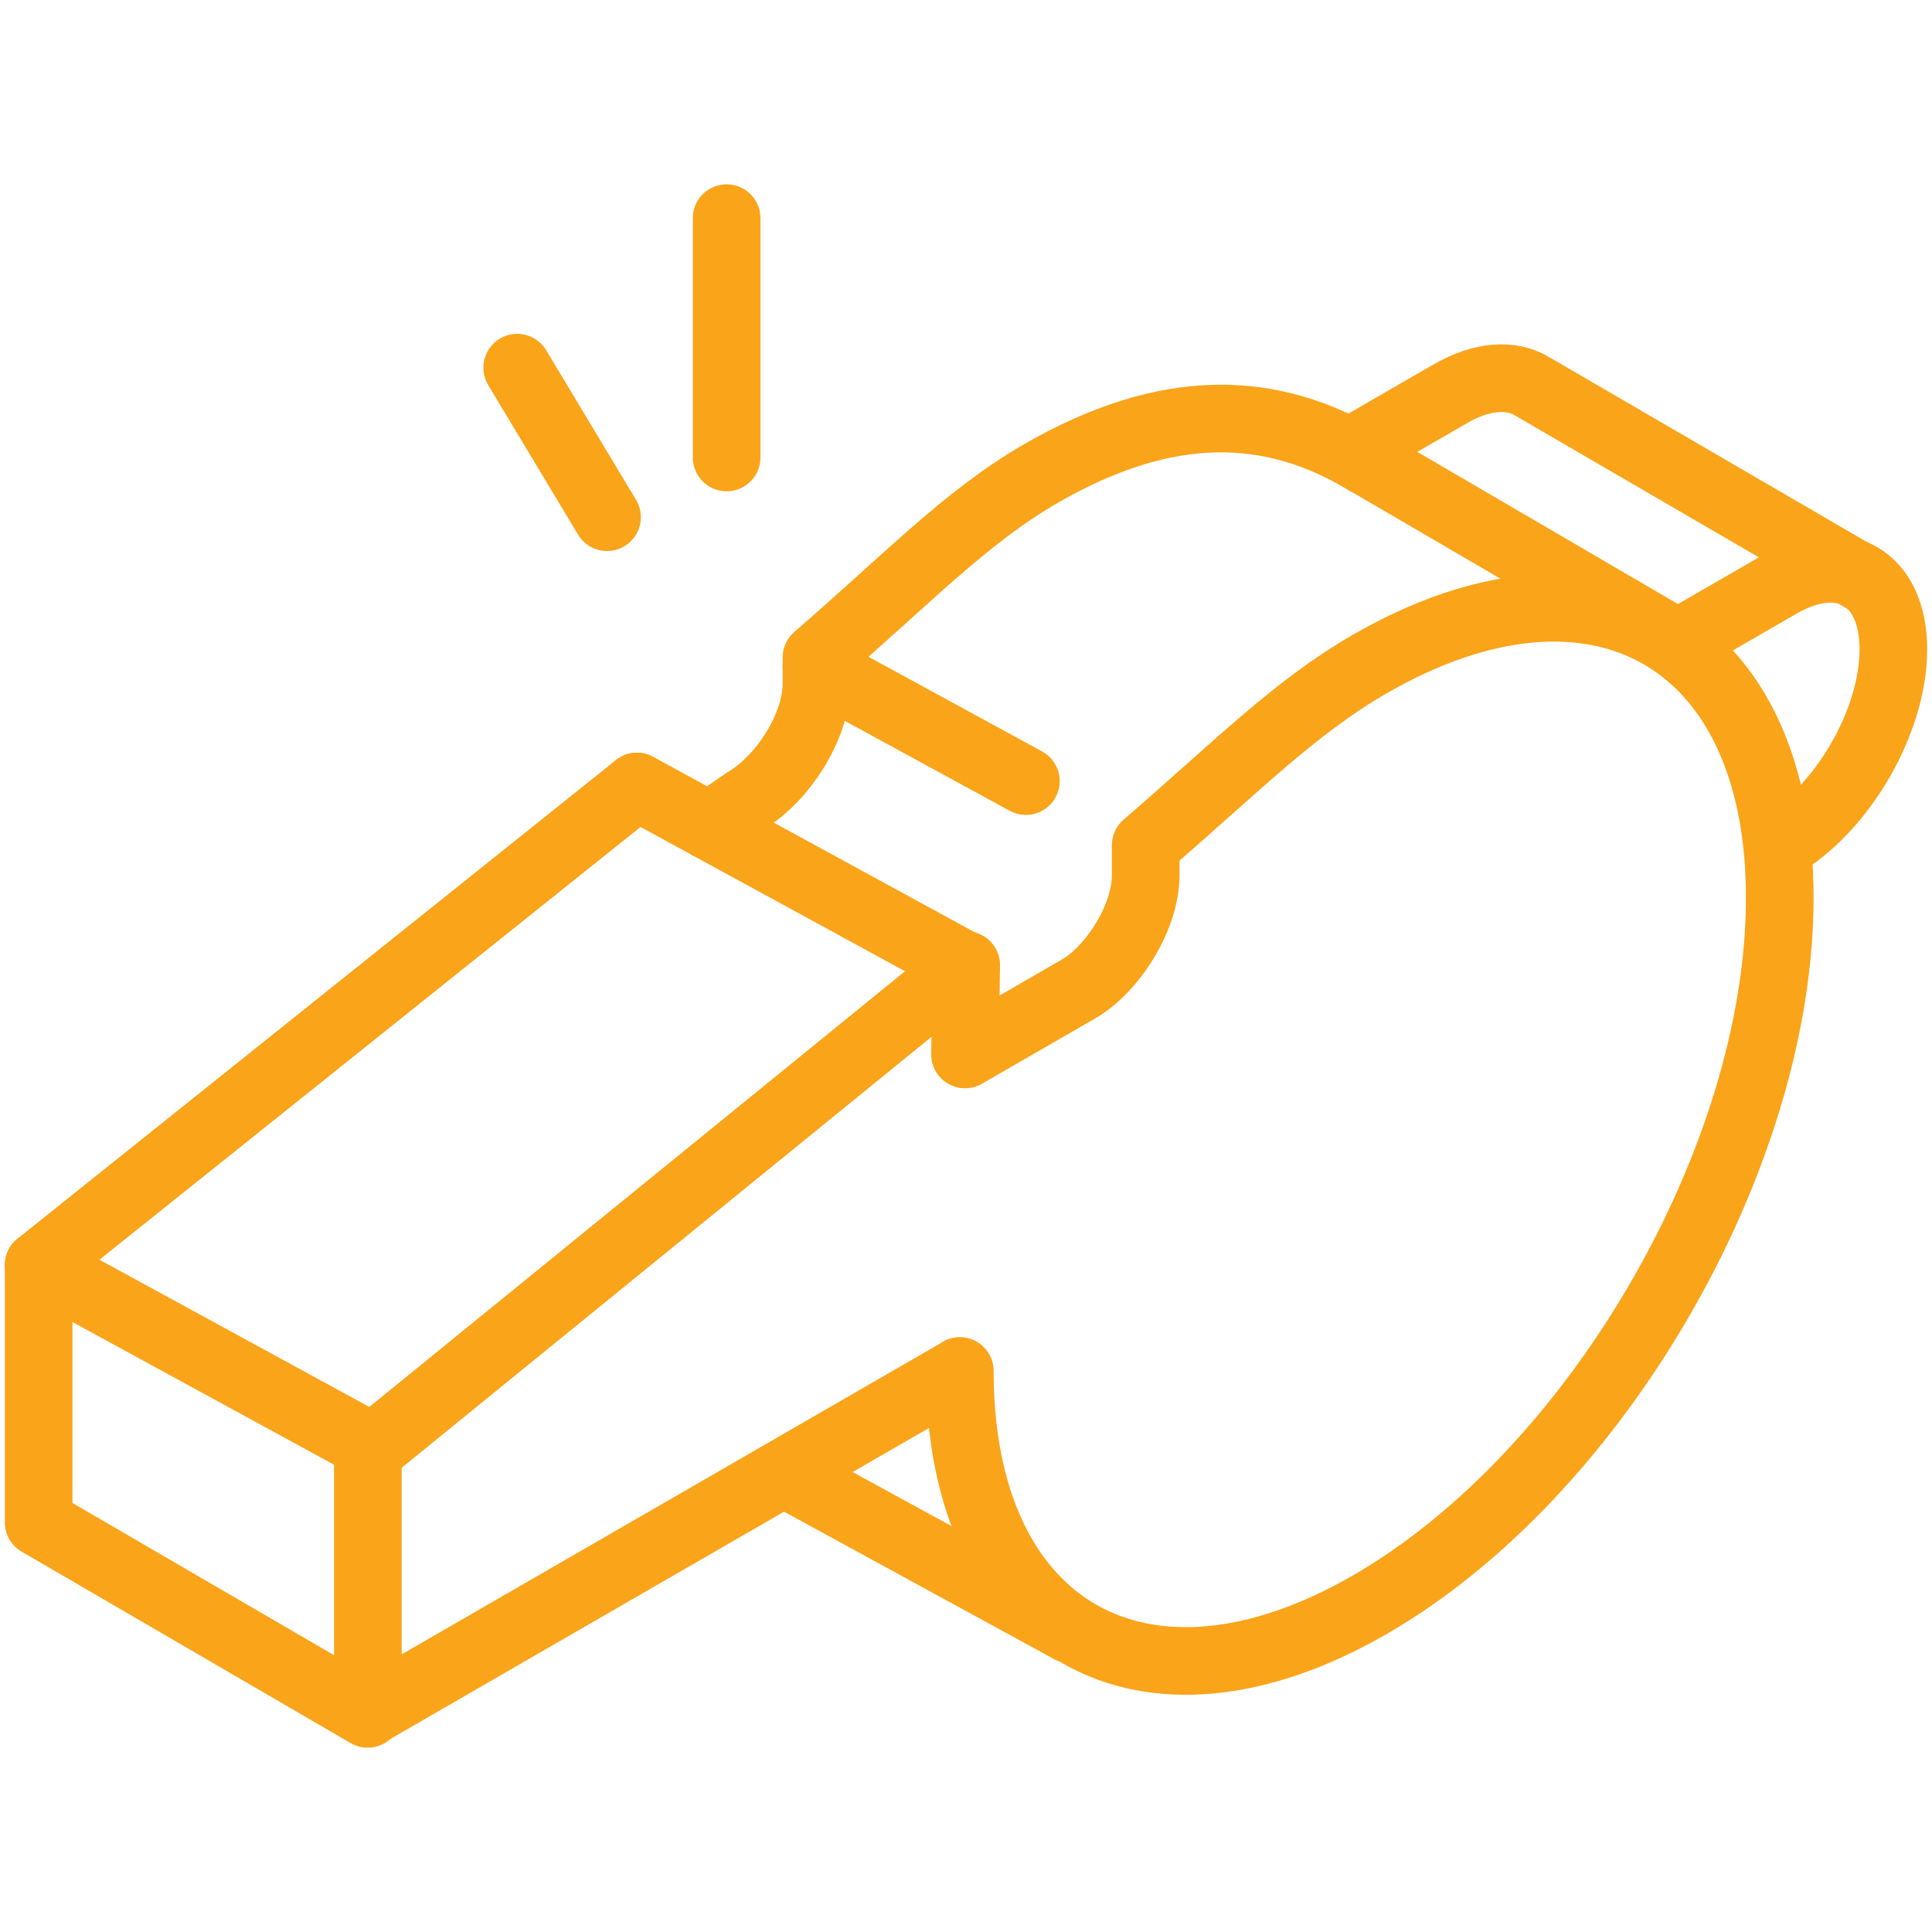 <?xml version="1.0" encoding="UTF-8"?><svg id="uuid-c9352798-7924-4abc-b725-787ef676bff5" xmlns="http://www.w3.org/2000/svg" width="100" height="100" viewBox="0 0 100 100"><g id="uuid-628aa25a-afad-41a0-a80f-8128b870618c"><path d="m49.68,70.97l-30.64,17.69v-13.52l30.97-25.19-.06,4.63,5.89-3.4c1.69-.97,3.46-3.64,3.46-5.88v-1.55c4.71-4.07,7.73-7.15,11.6-9.38,11.72-6.76,21.22-1.35,21.22,12.1s-9.5,29.83-21.22,36.59c-11.72,6.76-21.22,1.35-21.22-12.1" fill="none" stroke="#faa41a" stroke-linecap="round" stroke-linejoin="round" stroke-width="3.5"/><path d="m92.11,43.77c3.25-1.88,5.89-6.43,5.89-10.16s-2.64-5.24-5.89-3.36l-4.71,2.72" fill="none" stroke="#faa41a" stroke-linecap="round" stroke-linejoin="round" stroke-width="3.5"/><line x1="19.03" y1="74.77" x2="2" y2="65.48" fill="none" stroke="#faa41a" stroke-linecap="round" stroke-linejoin="round" stroke-width="3.5"/><line x1="50" y1="50" x2="32.97" y2="40.71" fill="none" stroke="#faa41a" stroke-linecap="round" stroke-linejoin="round" stroke-width="3.5"/><line x1="86.52" y1="33.1" x2="70.73" y2="23.88" fill="none" stroke="#faa41a" stroke-linecap="round" stroke-linejoin="round" stroke-width="3.5"/><path d="m36.71,42.75l1.83-1.27c1.95-1.13,3.72-3.86,3.72-6.1v-1.35c4.71-4.07,7.73-7.27,11.6-9.51,6.53-3.77,11.94-3.63,16.87-.63" fill="none" stroke="#faa41a" stroke-linecap="round" stroke-linejoin="round" stroke-width="3.5"/><polyline points="19.03 88.71 2 78.8 2 65.48 32.97 40.71" fill="none" stroke="#faa41a" stroke-linecap="round" stroke-linejoin="round" stroke-width="3.5"/><line x1="53.1" y1="40.43" x2="42.26" y2="34.52" fill="none" stroke="#faa41a" stroke-linecap="round" stroke-linejoin="round" stroke-width="3.5"/><line x1="55.4" y1="84.34" x2="40.71" y2="76.32" fill="none" stroke="#faa41a" stroke-linecap="round" stroke-linejoin="round" stroke-width="3.5"/><path d="m96.41,29.95l-17.1-9.95c-1.07-.65-2.58-.58-4.24.38l-4.71,2.72" fill="none" stroke="#faa41a" stroke-linecap="round" stroke-linejoin="round" stroke-width="3.5"/><line x1="37.61" y1="23.68" x2="37.61" y2="11.29" fill="none" stroke="#faa41a" stroke-linecap="round" stroke-linejoin="round" stroke-width="3.5"/><line x1="31.42" y1="26.77" x2="26.77" y2="19.03" fill="none" stroke="#faa41a" stroke-linecap="round" stroke-linejoin="round" stroke-width="3.5"/></g></svg>